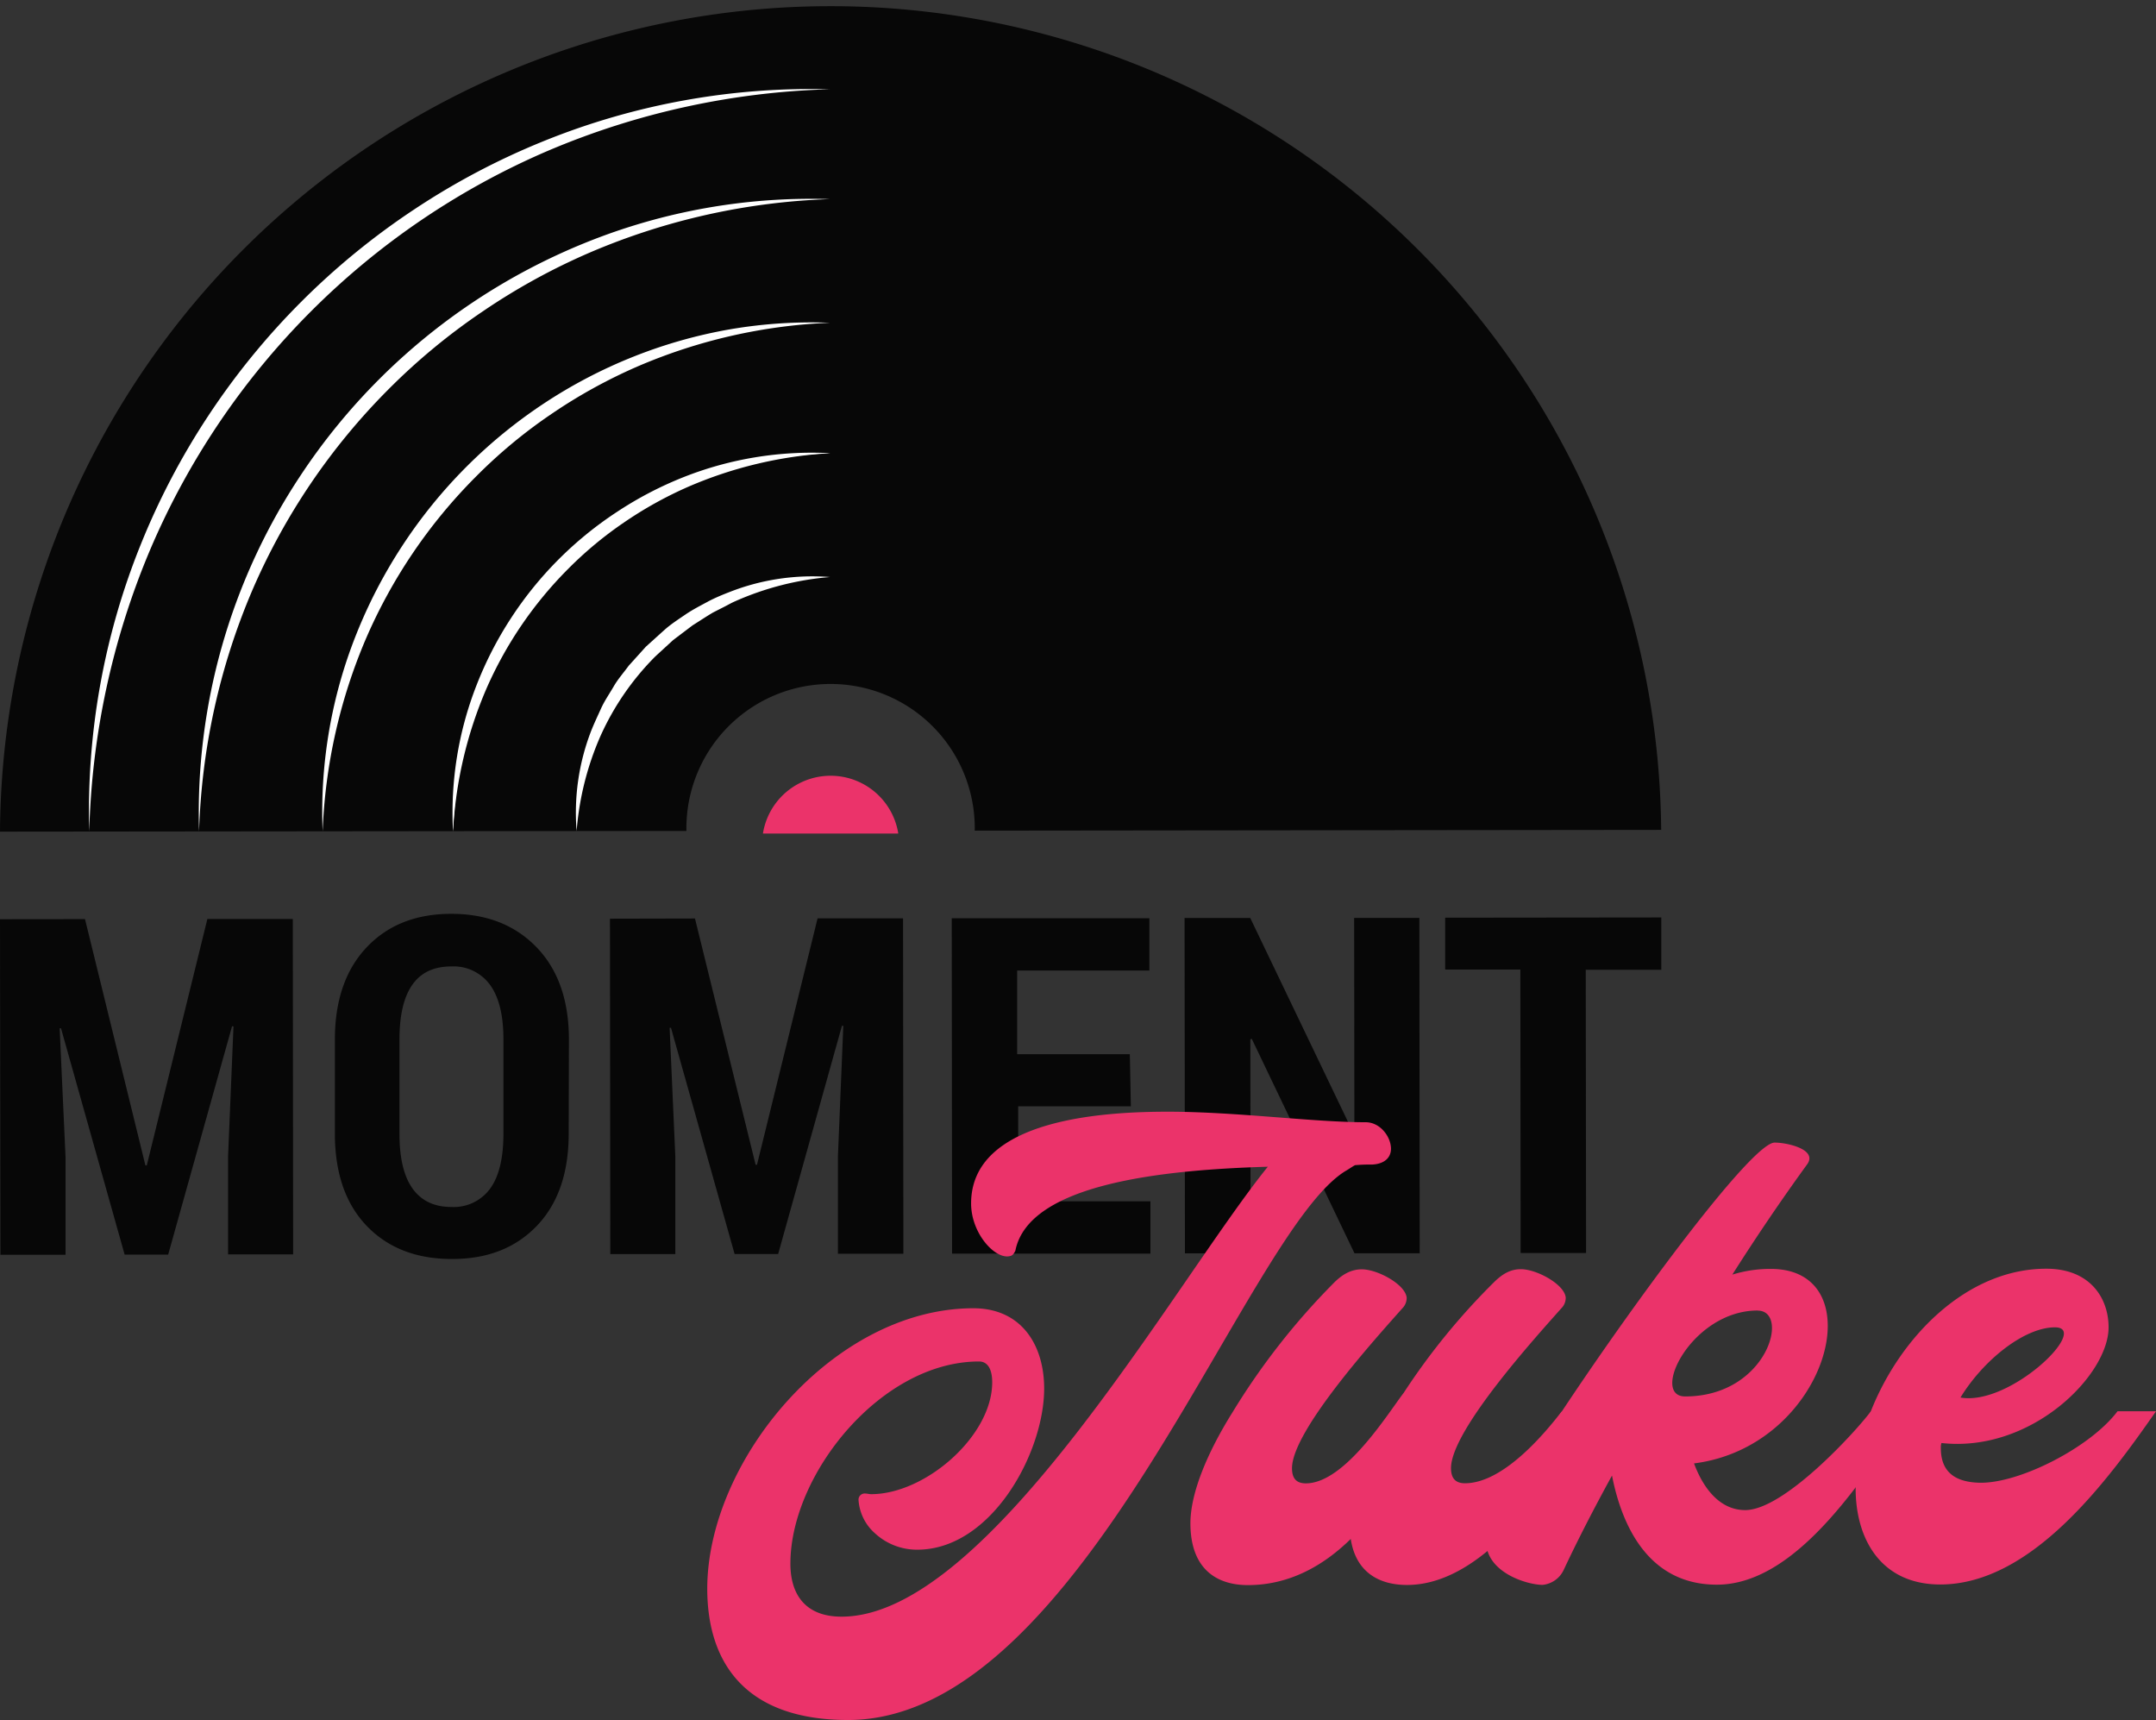 <svg xmlns="http://www.w3.org/2000/svg" viewBox="0 0 456.53 364.13">
  <rect x="0" y="0" width="456.53" height="364.13" fill="#333333" stroke="none"/>
  <defs>
    <style>
      .cls-1{fill:#eb336a}.cls-2{fill:#070707}.cls-3{fill:#fff}
    </style>
  </defs>
  <g id="Ebene_2" data-name="Ebene 2">
    <g id="Ebene_2-2" data-name="Ebene 2">
      <g id="Moment-Juke_Logo_pink_600" data-name="Moment-Juke Logo pink/600">
        <path class="cls-1" d="M190.21 176.46a14.51 14.51 0 00-28.66 0z"/>
        <path class="cls-2" d="M145.35 175.91a30.53 30.53 0 1161.05-.06l145.35-.16A175.88 175.88 0 000 176.06z"/>
        <path class="cls-3" d="M122.1 175.93a47.93 47.93 0 013-21c.65-1.67 1.43-3.3 2.17-4.94s1.79-3.13 2.69-4.69 2.12-2.92 3.18-4.38l3.61-4c1.34-1.21 2.68-2.43 4-3.61s2.88-2.18 4.37-3.2 3.1-1.84 4.69-2.7 3.26-1.53 4.93-2.18a47.93 47.93 0 0121-3.07 62.1 62.1 0 00-20.14 5.16c-.79.34-1.53.79-2.3 1.17l-2.3 1.17c-1.48.87-2.91 1.83-4.36 2.74l-4.1 3.1-3.78 3.47a56.86 56.86 0 00-11.62 16.87 61.92 61.92 0 00-5.04 20.09zM95.93 176A77.88 77.88 0 0197 160.28a79.66 79.66 0 014.33-15.18A78.34 78.34 0 01145 101.42a80.28 80.28 0 0115.16-4.36 77.91 77.91 0 0115.68-1.13 84.94 84.94 0 00-15.51 2 79 79 0 00-14.82 4.76 81.92 81.92 0 00-42.87 43 80.77 80.77 0 00-4.73 14.83A85.88 85.88 0 0095.93 176z"/>
        <path class="cls-3" d="M95.93 176a73.91 73.91 0 015-31 77.38 77.38 0 017.29-14.16 77.36 77.36 0 0122.41-22.46 77 77 0 0114.14-7.38 73.73 73.73 0 0131-5.06 88 88 0 00-30.15 7.16 82.92 82.92 0 00-13.48 7.5 80.32 80.32 0 00-11.84 9.84 83.08 83.08 0 00-17.3 25.35A87.81 87.81 0 0095.93 176z"/>
        <path class="cls-3" d="M68.32 176a101.27 101.27 0 017.08-41.61 105.31 105.31 0 019.84-18.93 104.95 104.95 0 0130-30.09 104.31 104.31 0 0118.91-9.87 103.1 103.1 0 0120.47-5.79 101.84 101.84 0 0121.12-1.38A114.65 114.65 0 00135 77.58a110.62 110.62 0 00-18.25 10.07 107.2 107.2 0 00-16 13.28 110.56 110.56 0 00-23.28 34.32A114.7 114.7 0 0068.32 176z"/>
        <path class="cls-3" d="M42.15 176a129 129 0 0121.32-75.08 131.12 131.12 0 0137.23-37.3 131.8 131.8 0 0123.43-12.3 127.27 127.27 0 0151.61-9.17A141 141 0 00125 53.42a136 136 0 00-22.76 12.49 133.63 133.63 0 00-20 16.53 136.91 136.91 0 00-28.94 42.82A140.87 140.87 0 0042.15 176z"/>
        <path class="cls-3" d="M18.9 176a150.59 150.59 0 0110.82-60.52A153.68 153.68 0 0144.12 88a154.25 154.25 0 0143.64-43.7 153.69 153.69 0 0127.45-14.46 150.6 150.6 0 0160.5-10.94 164 164 0 00-59.63 13 160.15 160.15 0 00-84.27 84.44A164.08 164.08 0 0018.9 176z"/>
        <path class="cls-2" d="M18 194.58l12.79 52.14h.29l12.83-52.17H62l.07 71H48.29v-20.63l1.15-27.62-.3-.05-13.53 48.35h-9.22l-13.47-47.9h-.29l1.25 27.3v20.64H.09L0 194.6zM120.42 240q0 12.49-6.76 19.53t-18 7q-11.27 0-18-7t-6.75-19.5v-19.91q0-12.44 6.71-19.55t17.94-7.11q11.22 0 18.06 7.08t6.85 19.53zm-13.82-20q0-7.63-2.85-11.52a9.54 9.54 0 00-8.24-3.88q-5.48 0-8.2 3.88T84.59 220v20.07q0 7.72 2.8 11.59t8.2 3.86a9.54 9.54 0 008.19-3.88q2.82-3.87 2.82-11.6zM147.16 194.45L160 246.59h.29l12.83-52.17h18.1l.07 71h-13.86v-20.64l1.14-27.61h-.29l-13.51 48.31h-9.22l-13.47-47.89h-.29l1.21 27.26v20.64h-13.77l-.07-71zM239.46 234.21H215.6v20.11h28v11.07h-42l-.07-71h41.85v11.07h-28v17.71h23.86zM300.62 265.32h-13.81l-21.75-45.4-.3.1.05 45.32h-13.9l-.08-71h13.91l21.75 45.35.3-.09-.05-45.28h13.81zM351.78 205.31h-16l.07 59.95h-13.86l-.06-60h-15.91v-10.98l45.76-.05z"/>
        <path class="cls-1" d="M215 264.79c-.27.54-.54.94-.94 1.07-3.07 1.07-8.42-4.54-8.43-11.08 0-18.18 29-19.41 41.55-19.43 14.7 0 30.87 2.24 42 2.23 3.08 0 5.35 3.07 5.36 5.61 0 1.74-1.2 3.21-4 3.35a36.09 36.09 0 00-3.61.13c-.53.27-1.07.67-1.74 1.07-21.37 12.32-55.47 116.34-105.59 116.39-21.92 0-29.82-12.26-29.84-27.77 0-27.13 26.67-59.37 56.34-59.4 10.16 0 15 7.74 15 17 0 13.63-11.19 34.09-26.83 34.11a13.08 13.08 0 01-9-3.47 10.3 10.3 0 01-3.48-7.08 1.3 1.3 0 011.47-1.33c.4 0 .8.13 1.2.13 11.5 0 25.65-12.32 25.64-23.69 0-2.27-.67-4.41-2.81-4.4-20.58 0-39.67 23.56-39.92 42.41-.13 6.81 3.09 11.62 10.84 11.61 31.27 0 70.76-71.17 90.25-95.25-22.35.65-50.68 3.62-53.46 17.79zM316.3 271.5c2-2 3.74-2.81 5.75-2.81 3.34 0 9.22 3.2 9.49 6a3.14 3.14 0 01-.93 2.28c-5.21 5.88-23.36 25.81-23.36 33.83 0 2 .81 3.21 2.95 3.21 8.29 0 17.23-11 20.43-15.13h8.16c-9 12.7-23.22 36.64-40.86 36.66-5.88 0-10.83-2.66-11.91-9.74-5.87 5.75-13.09 9.77-21.77 9.77-6.69 0-12.17-3.46-12.18-13.08 0-6.42 3.59-15 8.93-23.53a148.13 148.13 0 0121.49-27.42c2-2 3.87-2.82 5.88-2.82 3.34 0 9.22 3.2 9.49 6a3.12 3.12 0 01-.93 2.27c-5.21 5.89-23.36 25.82-23.35 33.84 0 2 .8 3.21 2.94 3.2 8.29 0 17.49-15 20.69-19.13a142.73 142.73 0 0119.09-23.4z"/>
        <path class="cls-1" d="M382.7 246.44a448.94 448.94 0 00-15.88 23.4 27.07 27.07 0 018.15-1.21c22.06 0 12.21 37.55-16.26 41.18 1.88 5.08 5.36 9.89 10.84 9.88 8.28 0 23.5-16.73 26.57-20.87h8.16c-8.95 12.7-23.22 36.64-40.73 36.66-14.7 0-20.19-12.81-22.21-23.1-3.74 6.82-7.2 13.51-10.27 20.06a5.54 5.54 0 01-4.41 3.08c-3.2 0-11.9-2.53-12-9.21 0-2.27 6.81-13.77 16-27.42 16.42-24.74 40.44-57 45.12-57 2.78.01 9.06 1.47 6.92 4.55zm-10.52 31c-14 0-22.84 18.2-15.35 18.19 17.37 0 22.3-18.18 15.35-18.17z"/>
        <path class="cls-1" d="M446.49 281c0 10.16-16.41 26.61-35.39 24.49a3 3 0 00-.13 1.07c0 4.15 2 7.22 8.29 7.34 8.42.13 23.38-7.5 29.12-15.13h8.15c-10 14.31-26.15 36.65-45.67 36.67-12.56 0-17.92-9.6-17.93-20.3a44.37 44.37 0 013.19-16.3c6.27-15.92 20.42-30.23 37.13-30.25 9.35-.03 13.24 6.25 13.24 12.41zm-11.36 0c-6.41 0-15.09 6.83-20 14.86 10.53 1.86 27.62-14.86 20-14.86z"/>
      </g>
    </g>
  </g>
</svg>
